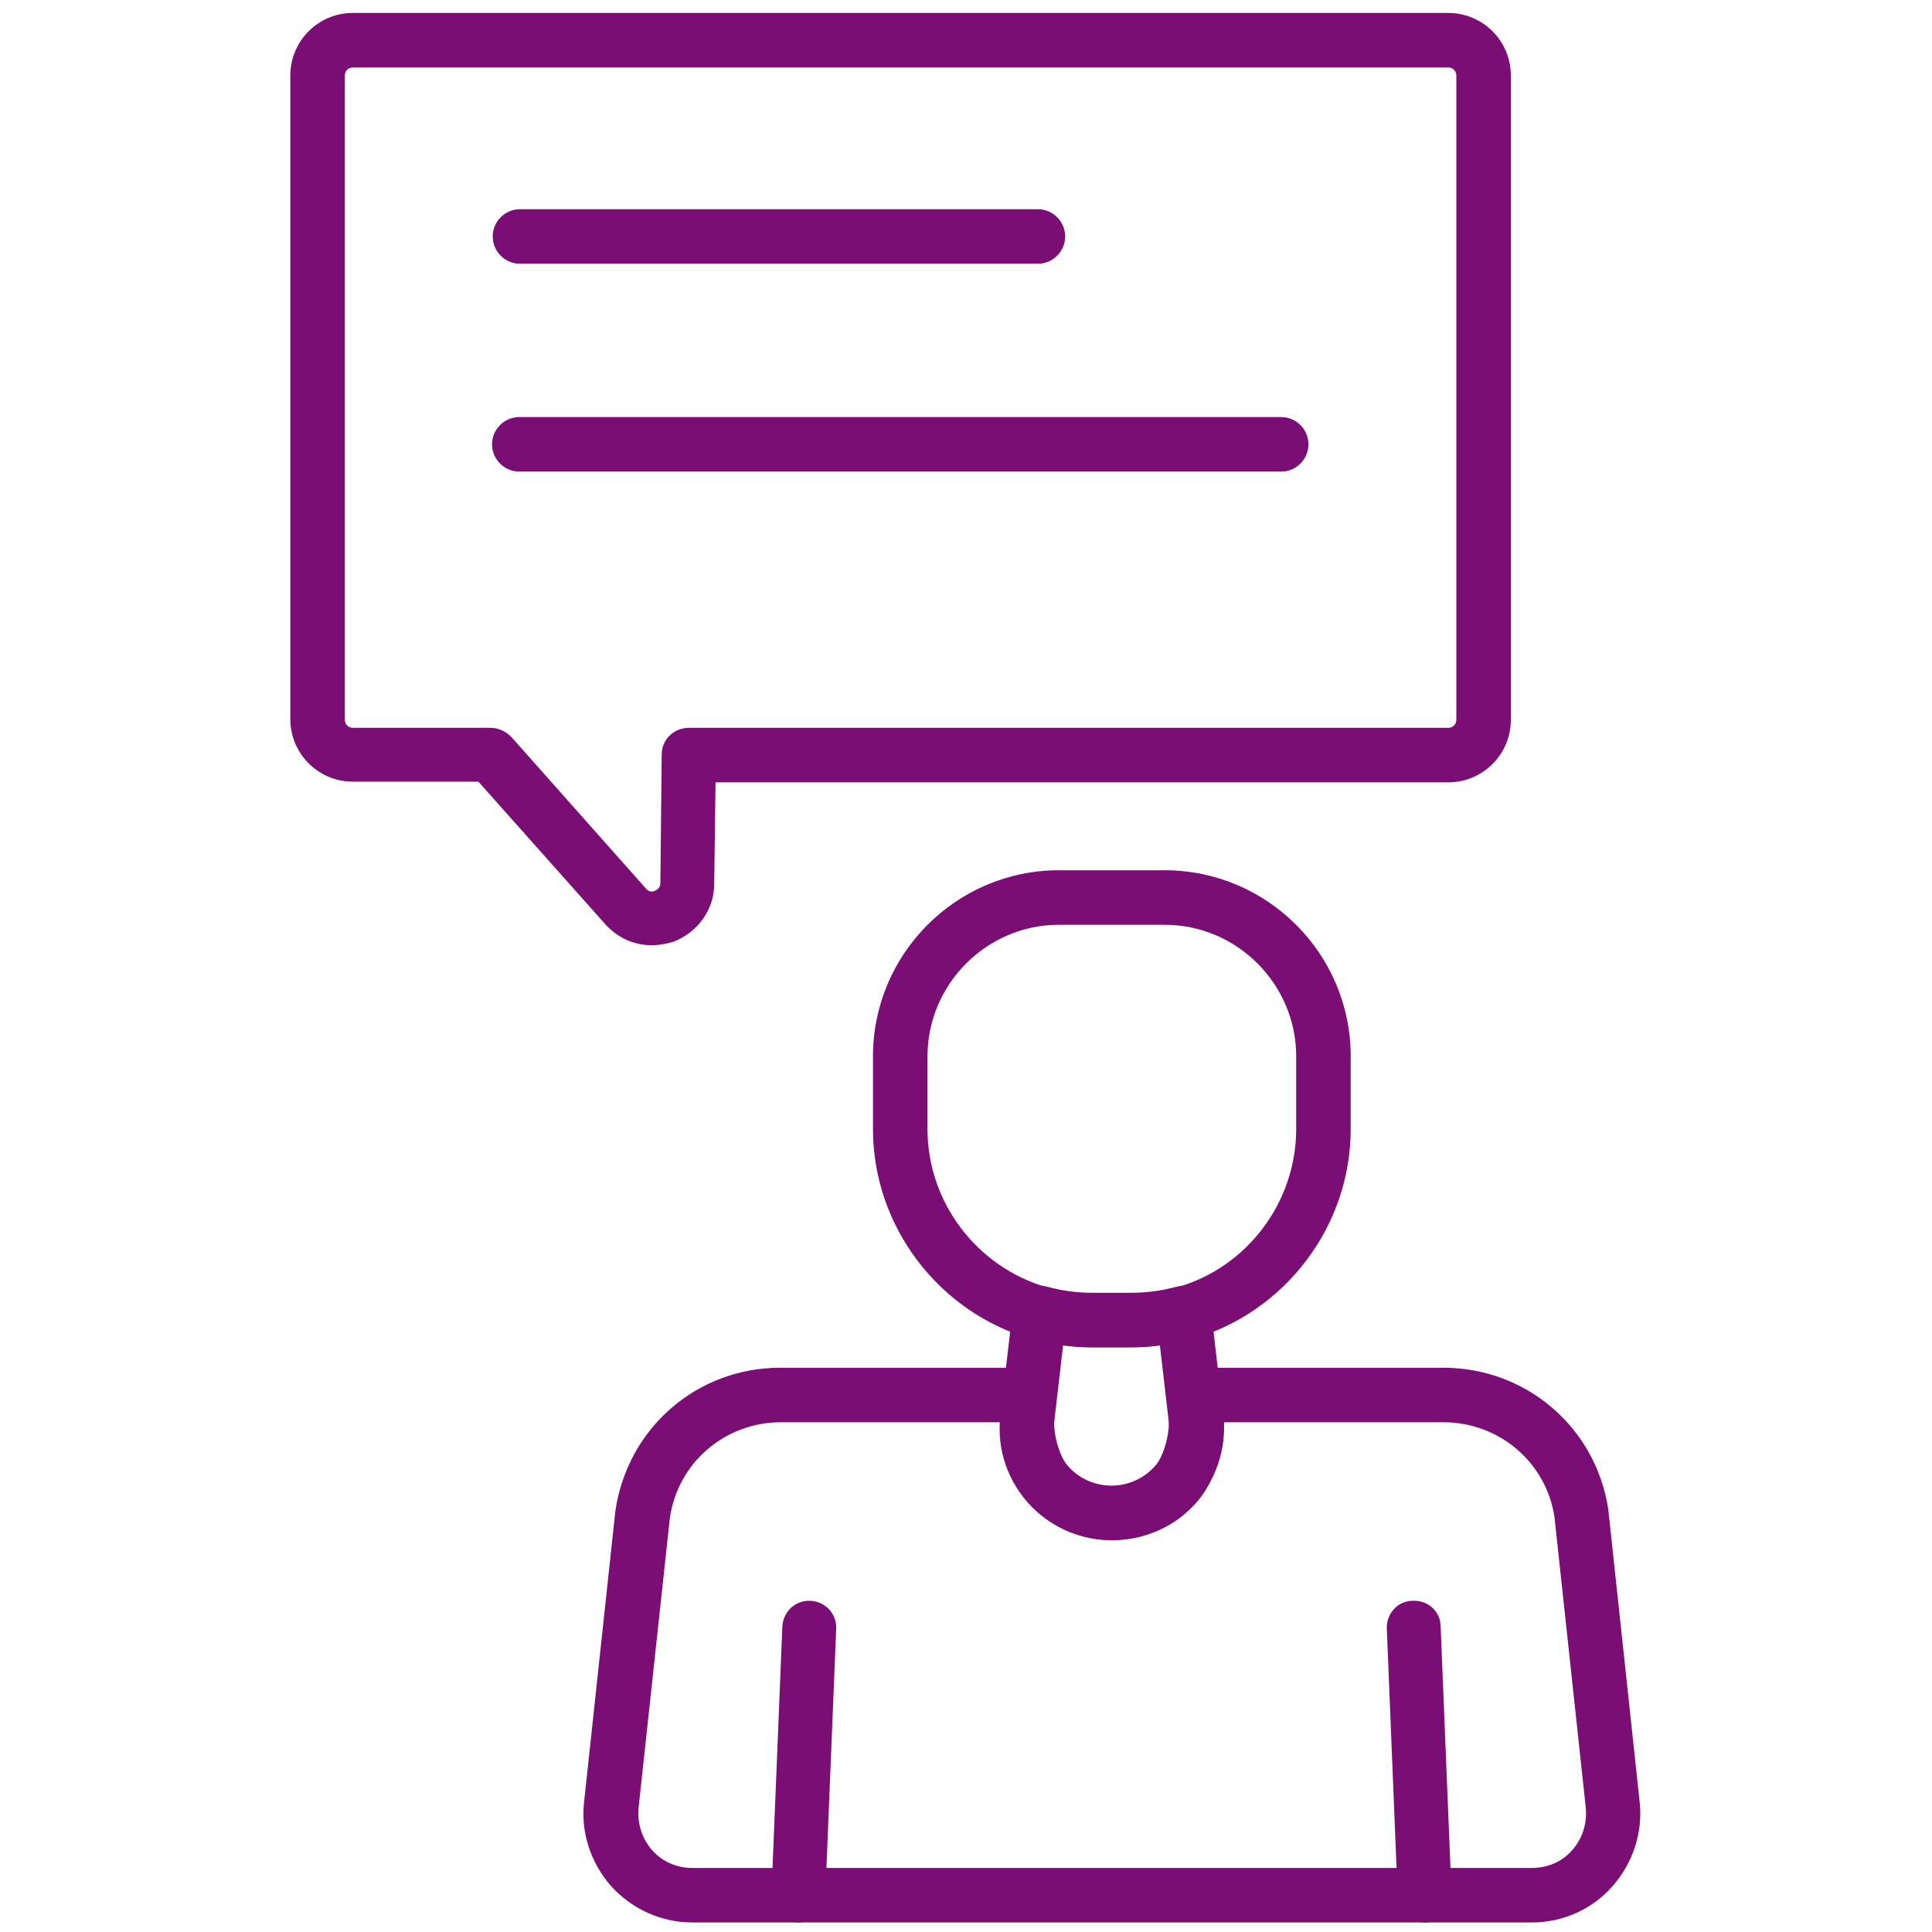 <?xml version="1.0" encoding="utf-8"?>
<!-- Generator: Adobe Illustrator 24.0.3, SVG Export Plug-In . SVG Version: 6.00 Build 0)  -->
<svg version="1.1" id="Warstwa_1" xmlns="http://www.w3.org/2000/svg" xmlns:xlink="http://www.w3.org/1999/xlink" x="0px" y="0px"
	 viewBox="0 0 28.35 28.35" style="enable-background:new 0 0 28.35 28.35;" xml:space="preserve">
<style type="text/css">
	.st0{fill:#7A0E75;}
</style>
<g>
	<g>
		<g>
			<path class="st0" d="M11.72,28.21c-0.01,0-0.01,0-0.02,0c-0.22-0.01-0.39-0.19-0.38-0.41l0.16-3.93
				c0.01-0.22,0.19-0.39,0.41-0.38c0.22,0.01,0.39,0.19,0.38,0.41l-0.16,3.93C12.11,28.04,11.93,28.21,11.72,28.21z"/>
		</g>
		<g>
			<path class="st0" d="M20.91,28.21c-0.21,0-0.39-0.17-0.4-0.38l-0.16-3.93c-0.01-0.22,0.16-0.41,0.38-0.41
				c0.23-0.01,0.41,0.16,0.41,0.38l0.16,3.93c0.01,0.22-0.16,0.41-0.38,0.41C20.93,28.21,20.92,28.21,20.91,28.21z"/>
		</g>
		<g>
			<path class="st0" d="M22.48,28.21H10.16c-0.45,0-0.88-0.19-1.19-0.53c-0.3-0.34-0.45-0.79-0.4-1.23l0.46-4.28
				c0.18-1.22,1.2-2.1,2.42-2.1h3.65c0.11,0,0.22,0.05,0.3,0.13c0.08,0.08,0.11,0.2,0.1,0.31l-0.03,0.3
				c-0.02,0.21,0.07,0.55,0.19,0.69c0.16,0.19,0.4,0.3,0.65,0.3c0.25,0,0.49-0.11,0.65-0.3c0.12-0.14,0.21-0.48,0.19-0.69l-0.03-0.3
				c-0.01-0.11,0.02-0.23,0.1-0.31c0.08-0.08,0.18-0.13,0.3-0.13h3.66c1.22,0,2.24,0.88,2.42,2.08l0.46,4.29
				c0.05,0.45-0.1,0.9-0.4,1.24C23.36,28.02,22.93,28.21,22.48,28.21z M11.46,20.87c-0.82,0-1.51,0.59-1.63,1.4l-0.46,4.26
				c-0.02,0.23,0.05,0.45,0.2,0.62c0.15,0.17,0.36,0.26,0.59,0.26h12.32c0.23,0,0.44-0.09,0.59-0.26c0.15-0.17,0.22-0.39,0.2-0.62
				l-0.46-4.27c-0.12-0.8-0.81-1.39-1.63-1.39h-3.22c0.01,0.4-0.15,0.88-0.38,1.15c-0.31,0.37-0.77,0.58-1.26,0.58
				c-0.48,0-0.94-0.21-1.26-0.58c-0.23-0.28-0.39-0.75-0.38-1.15H11.46z"/>
		</g>
		<g>
			<path class="st0" d="M16.31,22.6c-0.42,0-0.84-0.16-1.16-0.48c-0.36-0.36-0.53-0.85-0.47-1.35l0.18-1.55
				c0.01-0.12,0.08-0.22,0.17-0.29c0.1-0.07,0.22-0.08,0.33-0.05c0.22,0.06,0.44,0.09,0.66,0.09h0.59c0.22,0,0.44-0.03,0.66-0.09
				c0.11-0.03,0.23-0.01,0.33,0.05c0.1,0.07,0.16,0.17,0.17,0.29l0.18,1.55c0.06,0.5-0.12,0.99-0.47,1.35
				C17.16,22.44,16.73,22.6,16.31,22.6z M15.6,19.74l-0.13,1.12c-0.03,0.26,0.06,0.51,0.24,0.7c0.33,0.33,0.87,0.33,1.2,0
				c0.18-0.18,0.27-0.44,0.24-0.7v0l-0.13-1.12c-0.14,0.02-0.28,0.03-0.42,0.03h-0.59C15.88,19.77,15.74,19.76,15.6,19.74z"/>
		</g>
		<g>
			<path class="st0" d="M16.61,19.77h-0.59c-0.29,0-0.59-0.04-0.88-0.12c-1.37-0.39-2.33-1.66-2.33-3.08V15.5
				c0-1.5,1.22-2.73,2.73-2.73h1.55c1.5,0,2.73,1.22,2.73,2.73v1.07c0,1.42-0.96,2.69-2.33,3.08C17.2,19.73,16.9,19.77,16.61,19.77z
				 M15.54,13.57c-1.06,0-1.93,0.87-1.93,1.93v1.07c0,1.07,0.72,2.02,1.75,2.32c0.22,0.06,0.44,0.09,0.66,0.09h0.59
				c0.22,0,0.44-0.03,0.66-0.09c1.03-0.29,1.75-1.25,1.75-2.32V15.5c0-1.06-0.87-1.93-1.93-1.93H15.54z"/>
		</g>
	</g>
	<g>
		<g>
			<path class="st0" d="M9.56,13.87c-0.26,0-0.5-0.11-0.68-0.31l-1.86-2.09H5.18c-0.51,0-0.92-0.41-0.92-0.92V1.11
				c0-0.51,0.41-0.92,0.92-0.92h16.07c0.51,0,0.92,0.41,0.92,0.92v9.45c0,0.51-0.41,0.92-0.92,0.92H10.5l-0.02,1.49
				c0,0.38-0.24,0.71-0.6,0.85C9.78,13.85,9.67,13.87,9.56,13.87z M5.18,0.99c-0.07,0-0.12,0.05-0.12,0.12v9.45
				c0,0.07,0.05,0.12,0.12,0.12H7.2c0.11,0,0.22,0.05,0.3,0.13l1.98,2.23c0.04,0.05,0.1,0.05,0.13,0.03
				c0.03-0.01,0.08-0.04,0.08-0.11l0.02-1.89c0-0.22,0.18-0.39,0.4-0.39h11.14c0.07,0,0.12-0.05,0.12-0.12V1.11
				c0-0.07-0.05-0.12-0.12-0.12H5.18z"/>
		</g>
		<g>
			<g>
				<path class="st0" d="M15.23,3.87h-7.6c-0.22,0-0.4-0.18-0.4-0.4c0-0.22,0.18-0.4,0.4-0.4h7.6c0.22,0,0.4,0.18,0.4,0.4
					C15.63,3.69,15.45,3.87,15.23,3.87z"/>
			</g>
			<g>
				<path class="st0" d="M18.8,6.92H7.62c-0.22,0-0.4-0.18-0.4-0.4c0-0.22,0.18-0.4,0.4-0.4H18.8c0.22,0,0.4,0.18,0.4,0.4
					C19.2,6.74,19.02,6.92,18.8,6.92z"/>
			</g>
		</g>
	</g>
</g>
</svg>

